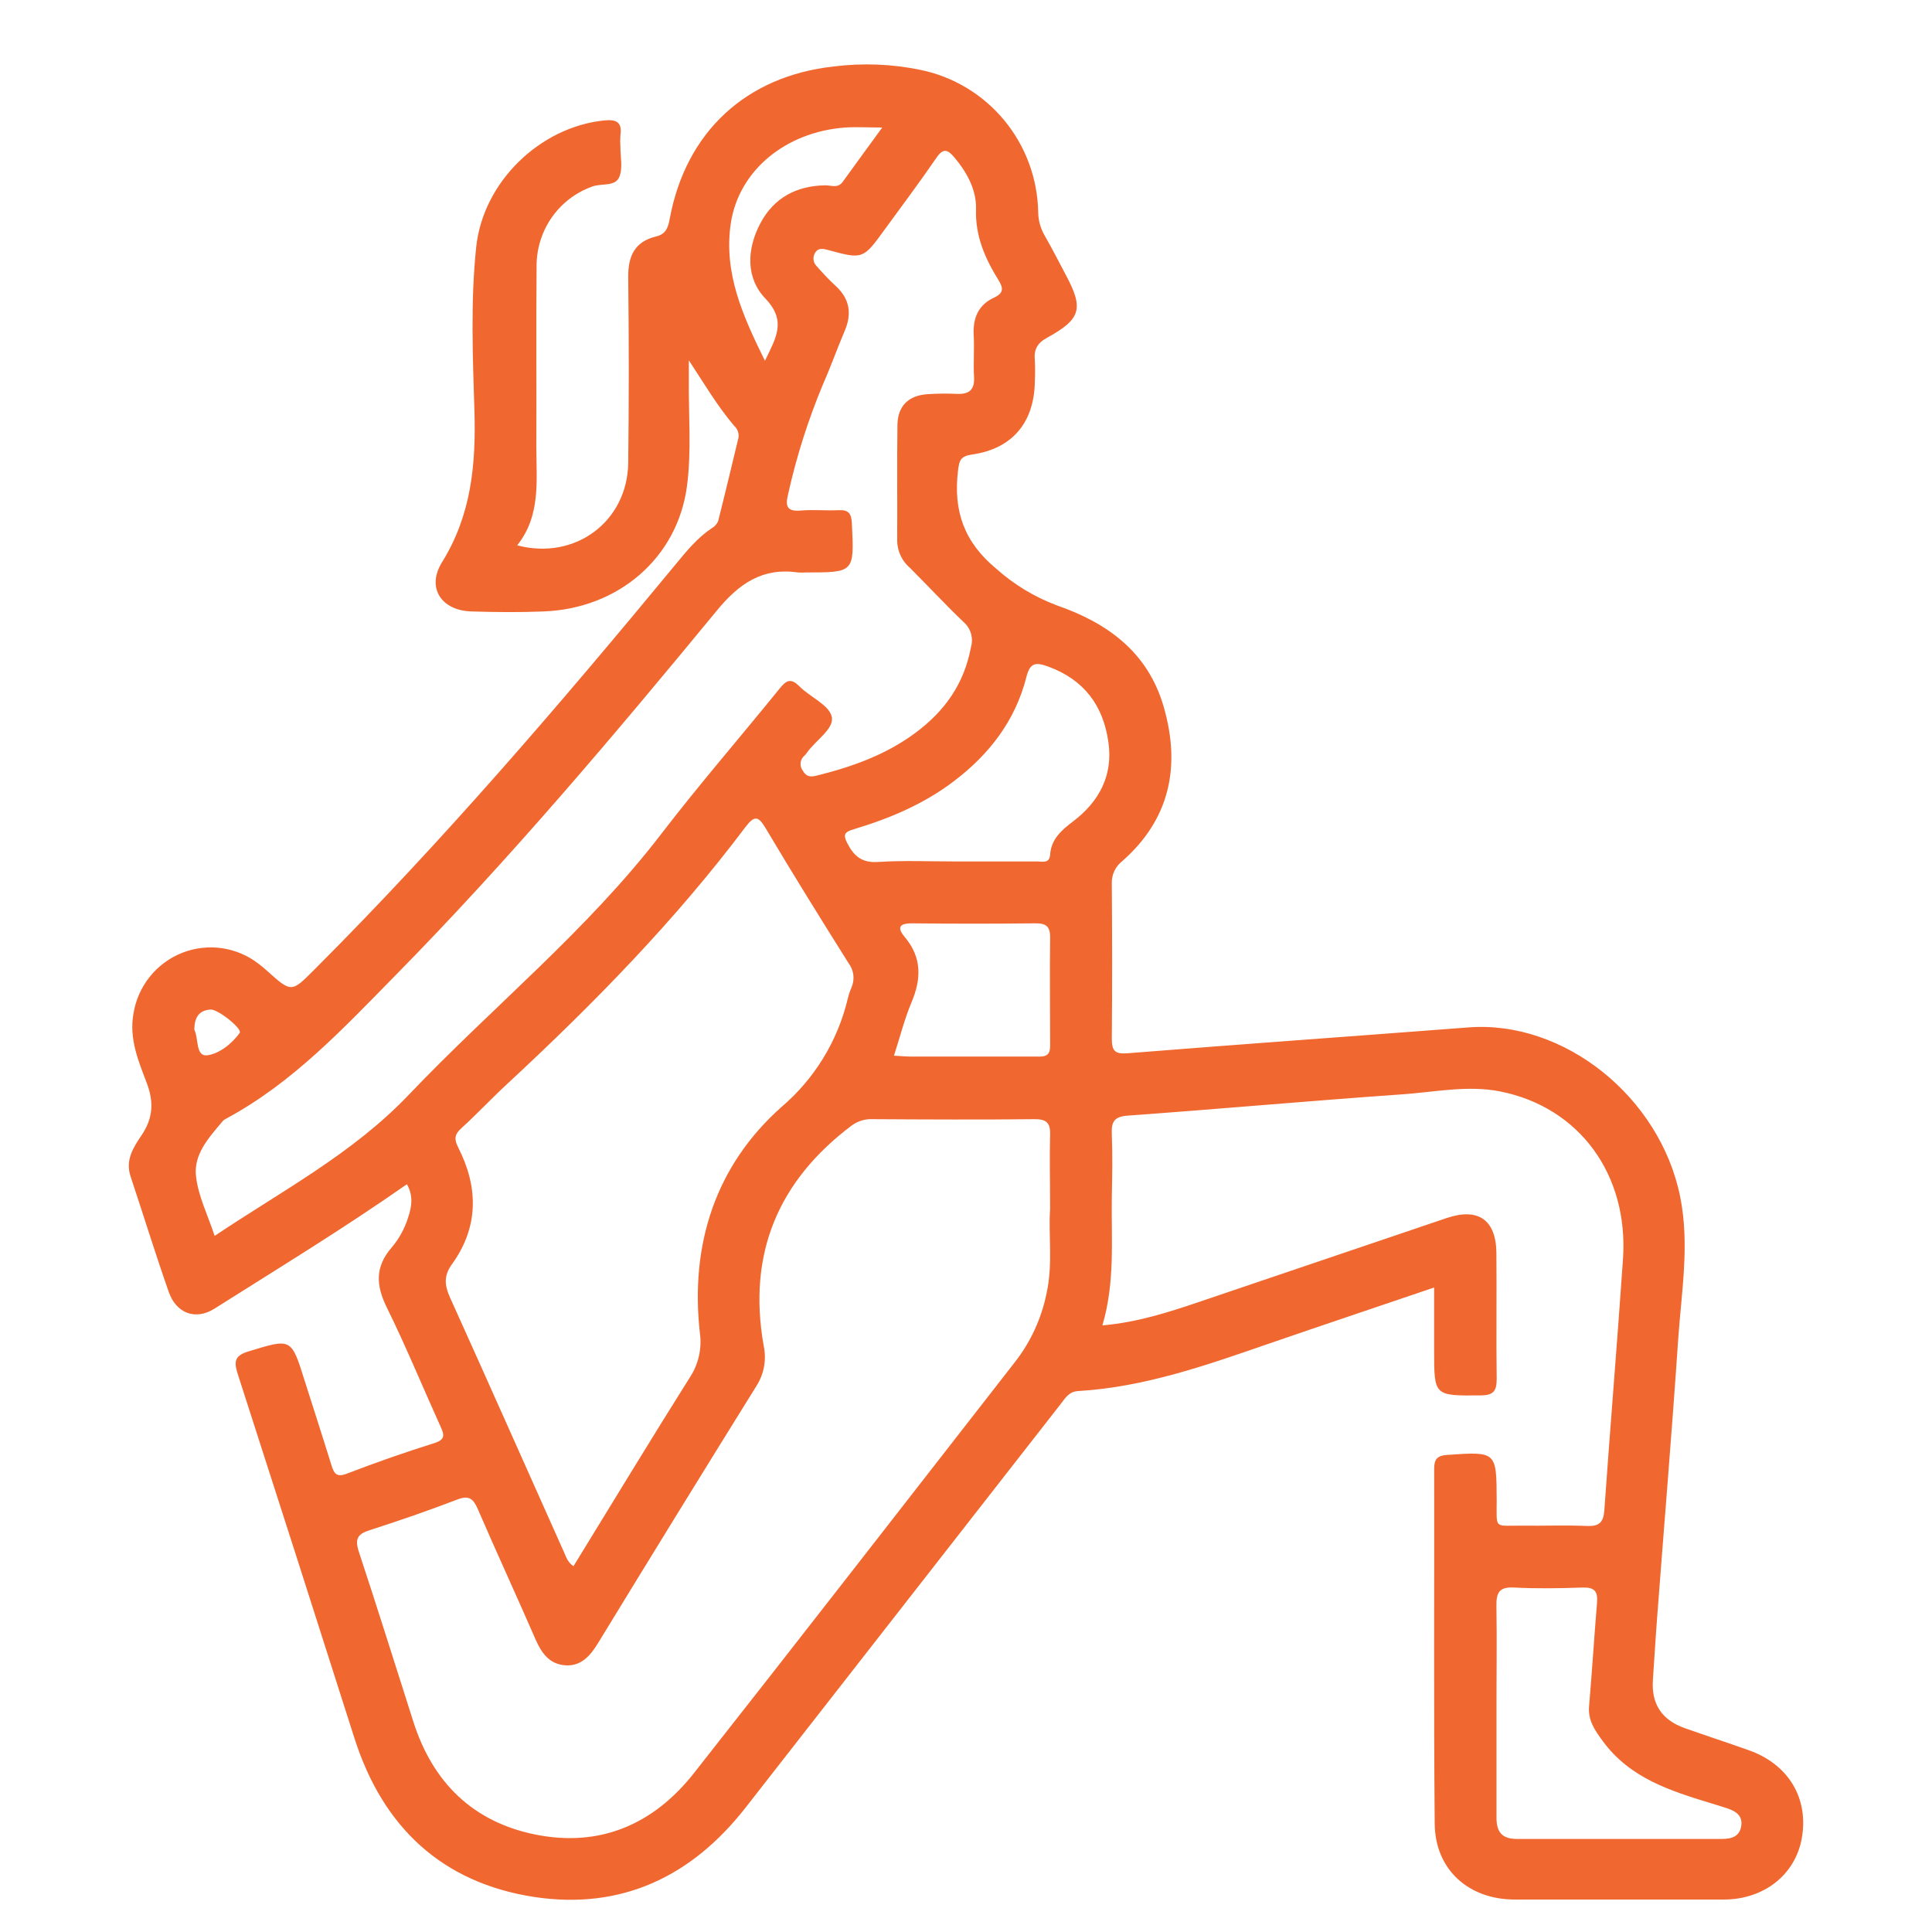 <svg xmlns="http://www.w3.org/2000/svg" width="60" height="60" viewBox="0 0 60 60" fill="none"><path d="M12.636 36.777C10.665 38.158 8.649 39.383 6.658 40.643C6.069 41.015 5.47 40.784 5.24 40.12C4.823 38.932 4.452 37.726 4.054 36.532C3.887 36.029 4.14 35.635 4.391 35.264C4.758 34.727 4.785 34.218 4.548 33.608C4.293 32.937 4.008 32.255 4.143 31.489C4.209 31.067 4.383 30.67 4.649 30.337C4.915 30.004 5.262 29.747 5.657 29.591C6.053 29.435 6.481 29.386 6.901 29.448C7.321 29.511 7.718 29.683 8.051 29.947C8.13 30.007 8.208 30.071 8.278 30.136C9.065 30.842 9.048 30.826 9.779 30.096C13.754 26.12 17.406 21.858 20.988 17.52C21.326 17.11 21.662 16.696 22.114 16.398C22.199 16.349 22.265 16.274 22.303 16.183C22.52 15.324 22.725 14.461 22.933 13.599C22.944 13.531 22.938 13.46 22.915 13.395C22.892 13.33 22.852 13.271 22.801 13.225C22.276 12.607 21.868 11.913 21.392 11.189C21.392 11.389 21.392 11.587 21.392 11.785C21.381 12.894 21.479 14.013 21.334 15.101C21.036 17.338 19.191 18.903 16.882 18.989C16.136 19.019 15.388 19.012 14.641 18.989C13.709 18.962 13.236 18.254 13.726 17.463C14.636 15.999 14.783 14.432 14.734 12.764C14.682 11.069 14.611 9.364 14.789 7.671C15.002 5.654 16.768 3.941 18.769 3.74C19.146 3.702 19.328 3.796 19.267 4.204C19.259 4.322 19.259 4.441 19.267 4.559C19.267 4.876 19.346 5.228 19.232 5.497C19.103 5.804 18.681 5.686 18.397 5.792C17.894 5.97 17.457 6.3 17.147 6.737C16.837 7.174 16.669 7.696 16.664 8.233C16.647 10.111 16.664 11.988 16.656 13.865C16.656 14.924 16.801 16.009 16.062 16.936C17.866 17.411 19.486 16.194 19.51 14.374C19.533 12.457 19.533 10.54 19.51 8.623C19.5 7.956 19.711 7.503 20.375 7.344C20.69 7.27 20.751 7.054 20.8 6.788C21.304 4.084 23.181 2.362 25.894 2.064C26.79 1.952 27.699 1.987 28.585 2.17C29.603 2.379 30.521 2.93 31.186 3.734C31.851 4.537 32.223 5.545 32.242 6.59C32.245 6.846 32.315 7.095 32.443 7.316C32.669 7.709 32.872 8.108 33.087 8.514C33.66 9.58 33.581 9.903 32.523 10.486C32.208 10.657 32.104 10.858 32.138 11.191C32.148 11.408 32.148 11.625 32.138 11.842C32.122 13.11 31.447 13.933 30.197 14.114C29.834 14.166 29.791 14.288 29.752 14.616C29.602 15.861 29.936 16.834 30.942 17.664C31.493 18.156 32.129 18.541 32.82 18.8C34.395 19.345 35.656 20.258 36.142 21.959C36.675 23.811 36.328 25.445 34.854 26.742C34.747 26.825 34.662 26.933 34.605 27.055C34.548 27.178 34.522 27.313 34.528 27.449C34.54 29.049 34.543 30.649 34.528 32.251C34.528 32.644 34.625 32.742 35.033 32.709C38.556 32.427 42.082 32.178 45.607 31.907C48.573 31.679 51.557 34.068 52.18 37.17C52.478 38.653 52.218 40.125 52.117 41.598C51.925 44.45 51.685 47.301 51.469 50.163C51.417 50.833 51.378 51.503 51.332 52.173C51.282 52.919 51.606 53.417 52.325 53.67C52.991 53.906 53.662 54.123 54.326 54.361C55.55 54.8 56.177 55.856 55.956 57.091C55.753 58.222 54.781 58.992 53.53 58.992C51.368 58.992 49.206 58.992 47.044 58.992C45.607 58.992 44.57 58.062 44.556 56.638C44.524 52.962 44.546 49.285 44.54 45.609C44.54 45.307 44.644 45.204 44.947 45.183C46.48 45.079 46.475 45.071 46.481 46.609C46.481 47.514 46.391 47.371 47.278 47.381C47.946 47.389 48.614 47.362 49.282 47.39C49.657 47.406 49.796 47.289 49.824 46.904C50.007 44.304 50.225 41.706 50.403 39.106C50.584 36.482 49.051 34.388 46.596 33.897C45.578 33.694 44.557 33.916 43.543 33.986C40.707 34.184 37.871 34.442 35.026 34.646C34.594 34.678 34.512 34.841 34.528 35.223C34.553 35.874 34.542 36.527 34.528 37.179C34.509 38.494 34.633 39.82 34.236 41.161C35.339 41.066 36.319 40.744 37.296 40.413C39.84 39.549 42.384 38.687 44.929 37.827C45.908 37.496 46.462 37.883 46.472 38.914C46.484 40.218 46.464 41.522 46.481 42.827C46.481 43.208 46.374 43.333 45.978 43.336C44.538 43.346 44.538 43.361 44.538 41.94V39.985C42.757 40.59 41.049 41.162 39.349 41.748C37.438 42.409 35.528 43.079 33.488 43.2C33.195 43.217 33.089 43.412 32.947 43.594C29.685 47.773 26.422 51.953 23.157 56.134C21.482 58.28 19.303 59.318 16.601 58.914C13.735 58.477 11.887 56.748 11.005 53.973C9.804 50.2 8.596 46.43 7.381 42.663C7.249 42.252 7.31 42.092 7.733 41.964C9.051 41.563 9.045 41.544 9.466 42.894C9.74 43.757 10.02 44.619 10.287 45.484C10.367 45.742 10.433 45.896 10.772 45.766C11.668 45.421 12.574 45.104 13.491 44.816C13.836 44.706 13.797 44.557 13.683 44.306C13.122 43.067 12.606 41.807 12.005 40.589C11.67 39.904 11.651 39.334 12.163 38.743C12.393 38.472 12.566 38.157 12.673 37.816C12.798 37.455 12.832 37.114 12.636 36.777ZM32.612 37.547C32.612 36.679 32.593 35.963 32.612 35.256C32.627 34.868 32.5 34.752 32.115 34.757C30.445 34.775 28.777 34.767 27.107 34.757C26.872 34.744 26.641 34.814 26.451 34.953C24.161 36.677 23.215 38.94 23.715 41.786C23.809 42.213 23.732 42.659 23.5 43.029C21.846 45.689 20.203 48.356 18.572 51.029C18.333 51.42 18.049 51.75 17.561 51.718C17.072 51.687 16.822 51.346 16.634 50.917C16.045 49.564 15.426 48.224 14.84 46.869C14.698 46.544 14.567 46.428 14.202 46.569C13.306 46.912 12.399 47.228 11.482 47.52C11.098 47.64 11.018 47.8 11.142 48.184C11.722 49.941 12.275 51.706 12.837 53.469C13.439 55.354 14.684 56.579 16.619 56.972C18.638 57.381 20.304 56.655 21.559 55.056C24.899 50.815 28.207 46.549 31.526 42.292C32.011 41.669 32.345 40.941 32.502 40.166C32.705 39.244 32.555 38.319 32.612 37.547ZM6.666 38.382C8.761 36.978 10.951 35.83 12.694 34.001C15.286 31.278 18.23 28.905 20.538 25.896C21.714 24.363 22.982 22.904 24.197 21.402C24.405 21.143 24.548 21.032 24.827 21.316C25.158 21.649 25.746 21.888 25.831 22.259C25.916 22.629 25.334 22.988 25.065 23.368C25.043 23.401 25.019 23.431 24.991 23.46C24.921 23.515 24.875 23.596 24.864 23.685C24.853 23.774 24.878 23.864 24.933 23.935C25.044 24.13 25.171 24.136 25.372 24.085C26.466 23.814 27.515 23.439 28.43 22.759C29.346 22.08 29.943 21.232 30.154 20.099C30.195 19.96 30.194 19.813 30.154 19.674C30.113 19.535 30.033 19.411 29.924 19.317C29.355 18.772 28.821 18.197 28.26 17.636C28.14 17.534 28.043 17.408 27.974 17.266C27.906 17.123 27.868 16.968 27.863 16.81C27.871 15.605 27.854 14.399 27.871 13.194C27.88 12.614 28.207 12.289 28.785 12.243C29.099 12.221 29.415 12.218 29.73 12.233C30.099 12.245 30.272 12.104 30.25 11.711C30.225 11.277 30.263 10.839 30.239 10.407C30.211 9.878 30.382 9.469 30.869 9.244C31.157 9.111 31.173 8.963 31.016 8.71C30.598 8.037 30.286 7.343 30.311 6.502C30.33 5.904 30.036 5.362 29.643 4.893C29.432 4.642 29.295 4.586 29.078 4.905C28.555 5.668 27.997 6.41 27.452 7.159C26.808 8.048 26.785 8.057 25.719 7.764C25.575 7.725 25.429 7.696 25.337 7.816C25.287 7.879 25.26 7.958 25.263 8.039C25.265 8.119 25.297 8.196 25.352 8.255C25.549 8.477 25.749 8.696 25.963 8.889C26.396 9.293 26.458 9.754 26.229 10.286C26.001 10.819 25.801 11.387 25.561 11.928C25.098 13.036 24.733 14.184 24.473 15.358C24.38 15.739 24.454 15.89 24.871 15.855C25.262 15.822 25.659 15.863 26.05 15.844C26.365 15.828 26.442 15.961 26.456 16.259C26.529 17.778 26.538 17.778 25.018 17.778C24.939 17.784 24.861 17.784 24.783 17.778C23.689 17.62 22.962 18.114 22.273 18.949C19.065 22.845 15.813 26.7 12.268 30.304C10.649 31.951 9.086 33.631 7.024 34.74C6.988 34.757 6.956 34.779 6.927 34.806C6.5 35.315 6.003 35.841 6.088 36.538C6.157 37.148 6.452 37.732 6.666 38.382ZM17.81 48.64C19.017 46.676 20.208 44.706 21.433 42.762C21.699 42.353 21.805 41.86 21.733 41.376C21.432 38.627 22.227 36.196 24.271 34.377C25.295 33.505 26.016 32.327 26.328 31.015C26.355 30.899 26.393 30.786 26.44 30.678C26.496 30.553 26.517 30.416 26.502 30.281C26.486 30.145 26.434 30.017 26.351 29.909C25.481 28.524 24.617 27.135 23.782 25.728C23.552 25.343 23.437 25.312 23.152 25.682C20.965 28.593 18.426 31.181 15.768 33.647C15.276 34.101 14.822 34.589 14.323 35.042C14.115 35.234 14.098 35.375 14.23 35.636C14.86 36.874 14.87 38.106 14.035 39.263C13.776 39.621 13.806 39.92 13.976 40.296C15.152 42.899 16.31 45.51 17.476 48.116C17.57 48.3 17.599 48.498 17.81 48.64ZM46.475 53.125C46.475 54.234 46.475 55.343 46.475 56.452C46.475 56.893 46.645 57.11 47.105 57.11C49.227 57.11 51.349 57.11 53.472 57.11C53.773 57.11 54.033 57.04 54.078 56.691C54.119 56.375 53.892 56.243 53.633 56.157C53.464 56.104 53.297 56.047 53.128 55.999C51.868 55.614 50.623 55.223 49.779 54.076C49.52 53.724 49.306 53.417 49.352 52.967C49.443 51.905 49.509 50.841 49.597 49.778C49.629 49.416 49.513 49.29 49.145 49.302C48.438 49.328 47.727 49.339 47.023 49.302C46.558 49.277 46.464 49.461 46.473 49.884C46.491 50.952 46.473 52.038 46.475 53.125ZM29.629 26.753C30.493 26.753 31.362 26.753 32.218 26.753C32.375 26.753 32.594 26.826 32.613 26.539C32.645 26.064 32.965 25.782 33.321 25.513C34.129 24.903 34.569 24.087 34.424 23.06C34.266 21.913 33.667 21.108 32.553 20.701C32.164 20.56 31.989 20.572 31.873 21.034C31.529 22.384 30.721 23.428 29.625 24.26C28.69 24.971 27.628 25.419 26.516 25.752C26.234 25.836 26.171 25.91 26.314 26.188C26.524 26.593 26.771 26.802 27.269 26.769C28.058 26.718 28.845 26.753 29.629 26.753ZM27.762 32.785C27.975 32.796 28.131 32.812 28.285 32.813C29.62 32.813 30.954 32.813 32.289 32.813C32.617 32.813 32.615 32.625 32.613 32.392C32.613 31.306 32.598 30.221 32.613 29.136C32.621 28.761 32.481 28.67 32.141 28.675C30.866 28.689 29.59 28.689 28.314 28.675C27.892 28.675 27.872 28.834 28.101 29.104C28.634 29.738 28.615 30.408 28.303 31.14C28.084 31.665 27.947 32.216 27.762 32.788V32.785ZM27.397 3.96C26.938 3.96 26.593 3.938 26.251 3.96C24.381 4.098 22.943 5.309 22.697 6.928C22.465 8.471 23.064 9.802 23.756 11.205C24.096 10.495 24.439 9.973 23.768 9.269C23.159 8.636 23.189 7.74 23.611 6.94C24.033 6.14 24.737 5.77 25.632 5.755C25.818 5.755 26.021 5.857 26.172 5.646C26.551 5.118 26.945 4.586 27.397 3.963V3.96ZM6.036 31.981C6.17 32.238 6.07 32.808 6.425 32.774C6.779 32.739 7.195 32.43 7.444 32.077C7.534 31.951 6.773 31.341 6.541 31.352C6.177 31.376 6.036 31.598 6.036 31.981Z" fill="#F0672F"></path></svg>